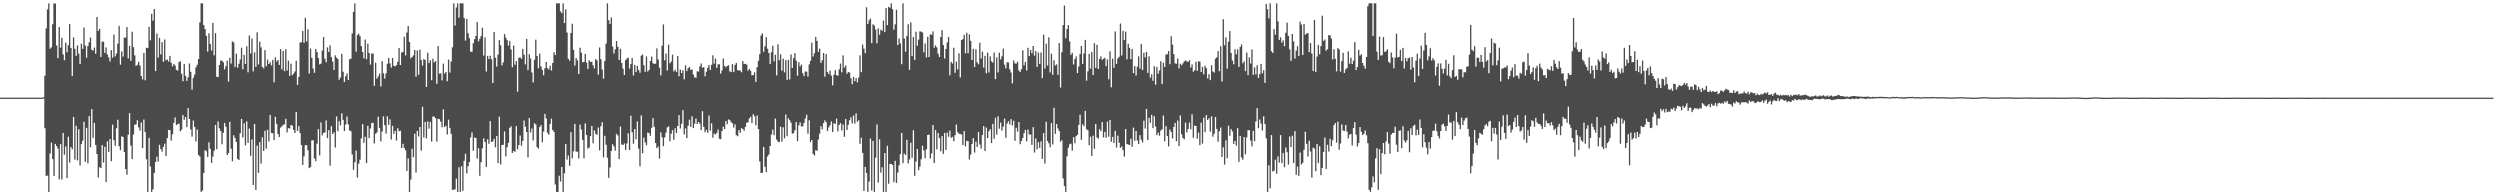 <?xml version="1.0" encoding="UTF-8"?>
<svg xmlns="http://www.w3.org/2000/svg" width="1920" height="150">
  <path d="M0 75.000h1v1.000H0zM1 75.000h1v1.000H1zM2 75.000h1v1.000H2zM3 75.000h1v1.000H3zM4 75.000h1v1.000H4zM5 75.000h1v1.000H5zM6 75.000h1v1.000H6zM7 75.000h1v1.000H7zM8 75.000h1v1.000H8zM9 75.000h1v1.000H9zM10 75.000h1v1.000H10zM11 75.000h1v1.000H11zM12 75.000h1v1.000H12zM13 75.000h1v1.000H13zM14 75.000h1v1.000H14zM15 75.000h1v1.000H15zM16 75.000h1v1.000H16zM17 75.000h1v1.000H17zM18 75.000h1v1.000H18zM19 75.000h1v1.000H19zM20 75.000h1v1.000H20zM21 75.000h1v1.000H21zM22 75.000h1v1.000H22zM23 75.000h1v1.000H23zM24 75.000h1v1.000H24zM25 75.000h1v1.000H25zM26 75.000h1v1.000H26zM27 75.000h1v1.000H27zM28 75.000h1v1.000H28zM29 75.000h1v1.000H29zM30 75.000h1v1.000H30zM31 75.000h1v1.000H31zM32 75.000h1v1.000H32zM33 74.653h1v1.000H33zM34 58.145h1v40.331H34zM35 21.815h1v113.315H35zM36 7.172h1v127.616H36zM37 2.579h1v144.842H37zM38 37.440h1v80.477H38zM39 36.347h1v73.151H39zM40 18.657h1v103.562H40zM41 2.579h1v132.533H41zM42 2.750h1v107.757H42zM43 34.915h1v77.339H43zM44 44.699h1v69.446H44zM45 20.779h1v116.929H45zM46 36.592h1v74.097H46zM47 29.025h1v108.869H47zM48 41.757h1v60.343H48zM49 46.223h1v72.682H49zM50 32.708h1v79.736H50zM51 40.117h1v96.683H51zM52 34.736h1v70.299H52zM53 18.530h1v106.315H53zM54 36.790h1v76.182H54zM55 58.294h1v56.401H55zM56 28.674h1v61.194H56zM57 37.495h1v85.098H57zM58 42.919h1v53.684H58zM59 34.799h1v88.365H59zM60 41.201h1v58.087H60zM61 49.144h1v77.964H61zM62 33.578h1v77.111H62zM63 37.551h1v70.546H63zM64 21.160h1v72.381H64zM65 34.971h1v89.326H65zM66 44.324h1v53.901H66zM67 35.382h1v90.129H67zM68 32.487h1v56.678H68zM69 28.844h1v84.318H69zM70 38.307h1v45.490H70zM71 38.807h1v67.116H71zM72 36.493h1v57.854H72zM73 41.263h1v70.023H73zM74 13.026h1v105.265H74zM75 23.768h1v112.504H75zM76 22.058h1v106.364H76zM77 43.717h1v85.427H77zM78 32.012h1v79.411H78zM79 32.029h1v92.786H79zM80 40.600h1v72.148H80zM81 36.386h1v103.463H81zM82 41.811h1v66.761H82zM83 44.124h1v72.546H83zM84 47.172h1v59.579H84zM85 38.570h1v85.297H85zM86 44.294h1v51.399H86zM87 26.606h1v81.071H87zM88 43.302h1v68.674H88zM89 41.106h1v57.405H89zM90 33.492h1v58.466H90zM91 19.838h1v92.484H91zM92 49.681h1v65.679H92zM93 39.409h1v65.284H93zM94 43.477h1v61.744H94zM95 28.951h1v87.764H95zM96 28.814h1v100.969H96zM97 20.797h1v113.350H97zM98 44.852h1v58.643H98zM99 35.208h1v51.715H99zM100 46.698h1v65.037H100zM101 24.322h1v97.870H101zM102 36.216h1v67.038H102zM103 42.492h1v53.284H103zM104 50.620h1v44.933H104zM105 49.812h1v42.529H105zM106 47.390h1v50.379H106zM107 50.372h1v49.925H107zM108 58.315h1v35.752H108zM109 60.961h1v52.783H109zM110 40.705h1v51.114H110zM111 61.631h1v39.791H111zM112 36.689h1v85.620H112zM113 36.913h1v110.508H113zM114 20.589h1v85.269H114zM115 30.998h1v96.879H115zM116 10.589h1v136.832H116zM117 15.922h1v129.461H117zM118 6.926h1v125.879H118zM119 54.612h1v69.876H119zM120 25.682h1v94.643H120zM121 44.240h1v79.828H121zM122 29.137h1v82.074H122zM123 41.782h1v72.703H123zM124 32.364h1v84.131H124zM125 47.455h1v65.275H125zM126 30.384h1v79.975H126zM127 46.334h1v73.542H127zM128 45.658h1v60.435H128zM129 47.322h1v52.458H129zM130 42.881h1v57.062H130zM131 48.209h1v59.718H131zM132 50.989h1v52.192H132zM133 49.047h1v45.370H133zM134 50.326h1v39.893H134zM135 53.597h1v42.418H135zM136 54.214h1v41.113H136zM137 47.767h1v47.168H137zM138 47.126h1v53.727H138zM139 56.603h1v42.915H139zM140 62.432h1v25.867H140zM141 49.106h1v42.912H141zM142 58.225h1v31.614H142zM143 62.087h1v35.489H143zM144 59.384h1v23.655H144zM145 48.739h1v42.656H145zM146 55.146h1v44.246H146zM147 68.835h1v36.053H147zM148 59.858h1v32.720H148zM149 57.285h1v40.137H149zM150 51.729h1v56.913H150zM151 49.699h1v49.752H151zM152 45.380h1v73.674H152zM153 17.225h1v102.998H153zM154 2.579h1v144.842H154zM155 2.579h1v143.788H155zM156 19.253h1v113.601H156zM157 22.299h1v93.039H157zM158 27.510h1v88.637H158zM159 39.632h1v80.914H159zM160 25.585h1v83.691H160zM161 33.842h1v80.497H161zM162 38.803h1v86.292H162zM163 17.609h1v102.617H163zM164 42.476h1v73.233H164zM165 25.376h1v70.557H165zM166 58.977h1v55.614H166zM167 59.208h1v34.027H167zM168 49.918h1v48.656H168zM169 46.600h1v54.004H169zM170 46.544h1v64.257H170zM171 47.832h1v54.211H171zM172 53.282h1v41.126H172zM173 50.849h1v46.462H173zM174 46.545h1v72.470H174zM175 62.665h1v54.905H175zM176 44.421h1v49.184H176zM177 48.772h1v65.401H177zM178 31.798h1v92.042H178zM179 32.594h1v71.361H179zM180 51.515h1v54.441H180zM181 41.205h1v67.871H181zM182 51.991h1v69.954H182zM183 49.024h1v73.863H183zM184 45.733h1v56.682H184zM185 36.604h1v54.719H185zM186 53.213h1v52.412H186zM187 42.161h1v52.442H187zM188 49.107h1v62.529H188zM189 35.602h1v57.595H189zM190 55.532h1v54.261H190zM191 27.304h1v71.424H191zM192 41.070h1v78.571H192zM193 29.546h1v77.572H193zM194 54.839h1v87.182H194zM195 40.181h1v55.089H195zM196 51.418h1v94.425H196zM197 24.843h1v86.989H197zM198 49.485h1v83.218H198zM199 32.025h1v77.146H199zM200 36.469h1v89.243H200zM201 51.421h1v54.004H201zM202 52.554h1v63.366H202zM203 38.504h1v61.889H203zM204 50.923h1v63.236H204zM205 45.805h1v53.900H205zM206 49.146h1v59.480H206zM207 47.800h1v40.428H207zM208 50.229h1v51.999H208zM209 45.976h1v56.367H209zM210 63.210h1v44.300H210zM211 43.994h1v45.685H211zM212 47.268h1v47.856H212zM213 46.045h1v56.812H213zM214 49.861h1v55.381H214zM215 37.757h1v60.236H215zM216 53.336h1v43.802H216zM217 39.164h1v56.726H217zM218 54.644h1v40.784H218zM219 37.789h1v53.449H219zM220 54.182h1v47.480H220zM221 46.523h1v51.850H221zM222 58.270h1v40.489H222zM223 48.854h1v47.122H223zM224 57.740h1v38.700H224zM225 56.544h1v43.208H225zM226 54.864h1v47.276H226zM227 46.637h1v39.344H227zM228 65.155h1v35.424H228zM229 59.178h1v37.715H229zM230 32.675h1v69.546H230zM231 32.416h1v79.010H231zM232 23.815h1v102.820H232zM233 32.919h1v87.148H233zM234 13.655h1v97.838H234zM235 31.819h1v79.627H235zM236 22.544h1v92.913H236zM237 56.438h1v72.682H237zM238 37.251h1v91.089H238zM239 44.410h1v63.488H239zM240 52.642h1v55.046H240zM241 55.922h1v65.703H241zM242 37.623h1v86.174H242zM243 39.964h1v70.443H243zM244 44.619h1v54.561H244zM245 49.469h1v69.869H245zM246 48.906h1v45.137H246zM247 38.927h1v65.063H247zM248 28.470h1v73.582H248zM249 45.062h1v56.721H249zM250 47.835h1v44.635H250zM251 36.385h1v69.642H251zM252 39.904h1v60.063H252zM253 34.748h1v92.560H253zM254 43.890h1v53.028H254zM255 47.268h1v55.624H255zM256 53.693h1v47.952H256zM257 42.504h1v70.776H257zM258 44.214h1v45.206H258zM259 45.306h1v55.465H259zM260 61.252h1v31.806H260zM261 59.417h1v36.936H261zM262 41.358h1v45.661H262zM263 55.093h1v36.947H263zM264 62.950h1v37.704H264zM265 58.626h1v37.000H265zM266 56.468h1v33.008H266zM267 61.420h1v34.008H267zM268 45.509h1v54.692H268zM269 45.056h1v55.771H269zM270 25.678h1v92.961H270zM271 9.126h1v121.327H271zM272 2.579h1v122.024H272zM273 39.669h1v75.947H273zM274 26.922h1v109.412H274zM275 25.848h1v99.865H275zM276 27.783h1v94.872H276zM277 35.419h1v70.943H277zM278 39.888h1v55.429H278zM279 44.841h1v64.899H279zM280 30.361h1v74.642H280zM281 45.480h1v79.780H281zM282 33.475h1v63.130H282zM283 40.712h1v65.387H283zM284 49.552h1v49.151H284zM285 41.178h1v53.267H285zM286 41.041h1v53.208H286zM287 65.913h1v44.289H287zM288 48.156h1v54.548H288zM289 60.479h1v41.187H289zM290 58.748h1v30.857H290zM291 56.522h1v41.697H291zM292 66.479h1v42.086H292zM293 47.010h1v53.997H293zM294 56.333h1v33.008H294zM295 60.383h1v35.794H295zM296 56.442h1v46.208H296zM297 48.931h1v40.393H297zM298 44.424h1v51.457H298zM299 48.651h1v42.977H299zM300 51.914h1v55.229H300zM301 44.480h1v52.121H301zM302 50.642h1v52.084H302zM303 50.928h1v49.523H303zM304 50.013h1v57.915H304zM305 47.473h1v50.987H305zM306 36.892h1v63.866H306zM307 49.978h1v50.413H307zM308 40.360h1v73.314H308zM309 39.812h1v70.634H309zM310 28.235h1v85.372H310zM311 42.524h1v72.875H311zM312 24.984h1v106.286H312zM313 19.992h1v101.603H313zM314 32.209h1v115.212H314zM315 44.862h1v93.102H315zM316 43.703h1v70.512H316zM317 42.568h1v78.157H317zM318 38.410h1v64.235H318zM319 58.896h1v73.634H319zM320 38.724h1v61.780H320zM321 57.373h1v47.397H321zM322 38.141h1v59.385H322zM323 45.977h1v69.713H323zM324 50.399h1v31.601H324zM325 45.361h1v60.250H325zM326 46.035h1v47.600H326zM327 66.802h1v39.518H327zM328 40.522h1v52.786H328zM329 48.425h1v50.388H329zM330 46.292h1v47.278H330zM331 61.570h1v47.173H331zM332 45.043h1v44.480H332zM333 47.980h1v41.584H333zM334 46.901h1v43.881H334zM335 64.410h1v44.349H335zM336 35.395h1v55.814H336zM337 56.548h1v35.011H337zM338 56.285h1v37.178H338zM339 61.744h1v35.914H339zM340 48.852h1v35.112H340zM341 56.555h1v41.022H341zM342 55.180h1v41.360H342zM343 62.372h1v40.973H343zM344 45.791h1v46.094H344zM345 55.691h1v42.510H345zM346 47.214h1v55.546H346zM347 36.347h1v109.469H347zM348 2.579h1v143.195H348zM349 19.599h1v125.767H349zM350 5.713h1v131.498H350zM351 2.579h1v144.842H351zM352 13.547h1v114.893H352zM353 2.579h1v144.842H353zM354 2.579h1v125.066H354zM355 2.579h1v143.974H355zM356 13.926h1v109.546H356zM357 31.164h1v86.915H357zM358 14.513h1v118.658H358zM359 25.500h1v102.180H359zM360 29.367h1v95.048H360zM361 39.802h1v65.725H361zM362 39.727h1v61.962H362zM363 33.178h1v82.631H363zM364 30.170h1v75.454H364zM365 27.655h1v78.367H365zM366 16.972h1v104.886H366zM367 31.813h1v82.023H367zM368 29.847h1v105.155H368zM369 27.755h1v96.875H369zM370 21.277h1v92.609H370zM371 42.695h1v63.540H371zM372 28.698h1v80.320H372zM373 54.928h1v73.260H373zM374 42.927h1v64.005H374zM375 45.384h1v65.069H375zM376 42.819h1v50.278H376zM377 45.467h1v63.564H377zM378 63.781h1v44.738H378zM379 24.607h1v82.049H379zM380 44.266h1v68.851H380zM381 51.091h1v53.378H381zM382 41.973h1v83.265H382zM383 30.821h1v58.837H383zM384 34.747h1v91.581H384zM385 50.206h1v61.110H385zM386 47.847h1v63.385H386zM387 26.142h1v74.816H387zM388 28.939h1v91.196H388zM389 30.835h1v82.222H389zM390 35.079h1v74.665H390zM391 31.425h1v66.817H391zM392 37.969h1v58.992H392zM393 51.643h1v65.830H393zM394 34.983h1v80.900H394zM395 49.716h1v66.844H395zM396 46.941h1v49.867H396zM397 70.413h1v44.261H397zM398 44.354h1v67.025H398zM399 43.957h1v60.120H399zM400 45.219h1v66.749H400zM401 37.481h1v70.753H401zM402 41.970h1v50.583H402zM403 49.483h1v47.874H403zM404 29.913h1v71.484H404zM405 53.814h1v67.064H405zM406 41.608h1v49.104H406zM407 44.931h1v56.832H407zM408 55.635h1v43.026H408zM409 63.327h1v44.507H409zM410 45.928h1v48.787H410zM411 30.454h1v65.151H411zM412 42.976h1v69.991H412zM413 52.437h1v61.725H413zM414 41.182h1v56.403H414zM415 51.023h1v45.050H415zM416 53.721h1v55.518H416zM417 57.837h1v43.249H417zM418 52.414h1v35.041H418zM419 47.638h1v43.345H419zM420 52.367h1v49.628H420zM421 53.432h1v50.113H421zM422 50.553h1v44.776H422zM423 54.140h1v36.999H423zM424 48.382h1v51.499H424zM425 40.194h1v61.111H425zM426 42.286h1v99.441H426zM427 2.579h1v144.842H427zM428 2.579h1v144.842H428zM429 2.579h1v132.384H429zM430 8.683h1v130.712H430zM431 10.147h1v118.089H431zM432 2.579h1v144.842H432zM433 17.698h1v115.353H433zM434 7.204h1v103.433H434zM435 24.967h1v97.594H435zM436 45.137h1v74.255H436zM437 46.624h1v80.766H437zM438 25.292h1v76.239H438zM439 18.153h1v103.464H439zM440 38.283h1v77.964H440zM441 50.373h1v44.772H441zM442 44.575h1v71.838H442zM443 46.392h1v70.158H443zM444 56.848h1v64.866H444zM445 36.628h1v59.081H445zM446 40.503h1v58.956H446zM447 47.758h1v59.664H447zM448 47.586h1v73.949H448zM449 41.366h1v53.382H449zM450 48.154h1v55.483H450zM451 52.916h1v61.230H451zM452 46.257h1v67.060H452zM453 47.578h1v56.955H453zM454 47.408h1v49.327H454zM455 50.145h1v59.866H455zM456 52.585h1v47.495H456zM457 45.400h1v57.320H457zM458 46.376h1v57.190H458zM459 57.398h1v40.547H459zM460 36.456h1v79.045H460zM461 45.479h1v51.474H461zM462 53.419h1v40.434H462zM463 60.398h1v60.428H463zM464 46.909h1v57.407H464zM465 33.540h1v77.601H465zM466 2.579h1v118.564H466zM467 15.531h1v121.077H467zM468 18.382h1v110.256H468zM469 13.415h1v102.523H469zM470 35.694h1v75.041H470zM471 41.129h1v71.327H471zM472 37.894h1v77.758H472zM473 31.467h1v71.322H473zM474 35.917h1v68.111H474zM475 46.153h1v76.091H475zM476 37.476h1v59.775H476zM477 48.388h1v62.567H477zM478 52.733h1v58.629H478zM479 57.601h1v52.530H479zM480 46.194h1v69.013H480zM481 44.923h1v65.258H481zM482 44.353h1v57.986H482zM483 52.705h1v62.519H483zM484 49.191h1v39.713H484zM485 44.473h1v57.108H485zM486 57.951h1v52.455H486zM487 49.846h1v49.244H487zM488 55.350h1v51.630H488zM489 50.585h1v42.695H489zM490 53.673h1v60.515H490zM491 55.873h1v71.890H491zM492 42.760h1v45.799H492zM493 41.858h1v75.842H493zM494 50.069h1v55.611H494zM495 55.155h1v54.207H495zM496 43.321h1v68.245H496zM497 54.910h1v46.900H497zM498 53.705h1v48.536H498zM499 46.864h1v57.456H499zM500 43.412h1v54.764H500zM501 48.489h1v42.238H501zM502 49.159h1v48.271H502zM503 48.912h1v60.931H503zM504 37.146h1v76.597H504zM505 45.709h1v66.899H505zM506 51.939h1v69.856H506zM507 57.982h1v43.713H507zM508 35.149h1v70.300H508zM509 18.774h1v93.446H509zM510 46.335h1v59.259H510zM511 41.097h1v60.763H511zM512 54.116h1v43.681H512zM513 34.376h1v62.705H513zM514 48.664h1v59.904H514zM515 47.271h1v55.450H515zM516 41.995h1v57.935H516zM517 54.816h1v52.563H517zM518 53.573h1v44.946H518zM519 55.227h1v46.936H519zM520 42.990h1v53.776H520zM521 58.585h1v29.847H521zM522 53.454h1v45.207H522zM523 56.098h1v38.984H523zM524 53.946h1v30.645H524zM525 60.945h1v42.270H525zM526 50.223h1v48.377H526zM527 54.570h1v51.558H527zM528 52.436h1v44.136H528zM529 51.363h1v40.537H529zM530 53.677h1v43.797H530zM531 53.291h1v36.057H531zM532 57.249h1v41.135H532zM533 59.375h1v35.715H533zM534 59.753h1v31.353H534zM535 54.733h1v40.472H535zM536 55.002h1v38.676H536zM537 50.997h1v44.031H537zM538 48.741h1v51.210H538zM539 52.132h1v33.284H539zM540 51.520h1v45.957H540zM541 58.616h1v42.891H541zM542 55.059h1v44.640H542zM543 52.106h1v49.847H543zM544 49.970h1v38.742H544zM545 53.799h1v46.551H545zM546 49.787h1v44.922H546zM547 42.491h1v63.252H547zM548 48.910h1v53.620H548zM549 44.973h1v58.337H549zM550 52.120h1v49.990H550zM551 49.382h1v50.133H551zM552 49.350h1v57.171H552zM553 56.504h1v50.413H553zM554 54.082h1v46.505H554zM555 44.926h1v52.328H555zM556 50.733h1v48.409H556zM557 51.703h1v41.244H557zM558 50.676h1v44.698H558zM559 50.091h1v41.616H559zM560 54.761h1v37.430H560zM561 55.342h1v38.461H561zM562 49.219h1v45.496H562zM563 55.394h1v42.542H563zM564 49.851h1v45.701H564zM565 48.347h1v55.449H565zM566 53.981h1v50.673H566zM567 53.979h1v45.912H567zM568 54.224h1v47.744H568zM569 55.497h1v42.981H569zM570 46.958h1v52.060H570zM571 49.151h1v51.289H571zM572 49.021h1v48.422H572zM573 49.597h1v44.650H573zM574 54.256h1v39.712H574zM575 53.046h1v37.853H575zM576 54.388h1v35.335H576zM577 57.834h1v36.695H577zM578 57.578h1v30.137H578zM579 55.532h1v33.768H579zM580 62.932h1v33.235H580zM581 51.604h1v37.100H581zM582 46.670h1v52.494H582zM583 41.597h1v82.421H583zM584 27.292h1v105.533H584zM585 25.661h1v107.068H585zM586 39.720h1v73.127H586zM587 35.556h1v92.507H587zM588 28.558h1v103.611H588zM589 37.434h1v82.711H589zM590 40.707h1v77.932H590zM591 49.100h1v63.018H591zM592 40.025h1v63.263H592zM593 35.084h1v64.457H593zM594 47.110h1v56.632H594zM595 41.990h1v49.019H595zM596 57.914h1v49.323H596zM597 34.046h1v74.785H597zM598 46.357h1v62.758H598zM599 41.614h1v55.738H599zM600 54.286h1v54.448H600zM601 45.099h1v52.693H601zM602 55.614h1v50.601H602zM603 46.207h1v41.760H603zM604 61.396h1v43.186H604zM605 45.861h1v44.944H605zM606 61.001h1v31.342H606zM607 41.829h1v52.397H607zM608 52.209h1v50.511H608zM609 44.583h1v57.646H609zM610 40.789h1v59.190H610zM611 46.560h1v47.187H611zM612 58.160h1v50.241H612zM613 47.841h1v48.452H613zM614 51.010h1v42.989H614zM615 49.623h1v47.558H615zM616 56.232h1v40.716H616zM617 58.399h1v36.012H617zM618 54.857h1v36.130H618zM619 55.031h1v33.065H619zM620 58.762h1v43.903H620zM621 49.433h1v42.919H621zM622 46.755h1v62.340H622zM623 32.747h1v74.768H623zM624 43.434h1v74.794H624zM625 40.836h1v78.679H625zM626 28.336h1v87.042H626zM627 31.454h1v84.299H627zM628 39.809h1v67.346H628zM629 37.351h1v65.285H629zM630 48.299h1v48.555H630zM631 46.214h1v53.136H631zM632 40.695h1v53.849H632zM633 58.883h1v33.553H633zM634 41.485h1v52.366H634zM635 55.235h1v45.407H635zM636 56.948h1v40.913H636zM637 54.151h1v42.023H637zM638 58.085h1v35.185H638zM639 65.555h1v35.877H639zM640 57.404h1v37.240H640zM641 53.804h1v41.314H641zM642 57.769h1v33.366H642zM643 58.140h1v42.729H643zM644 53.318h1v42.605H644zM645 48.781h1v45.728H645zM646 55.554h1v44.658H646zM647 42.525h1v53.141H647zM648 51.917h1v53.141H648zM649 50.242h1v41.121H649zM650 56.658h1v43.247H650zM651 55.229h1v40.568H651zM652 55.692h1v36.624H652zM653 60.163h1v29.929H653zM654 64.721h1v30.100H654zM655 59.025h1v29.632H655zM656 62.331h1v32.578H656zM657 59.976h1v27.090H657zM658 63.264h1v30.263H658zM659 59.538h1v32.877H659zM660 42.503h1v67.998H660zM661 55.387h1v50.392H661zM662 34.256h1v83.157H662zM663 37.344h1v109.314H663zM664 40.864h1v87.273H664zM665 5.564h1v127.362H665zM666 18.474h1v128.947H666zM667 15.563h1v123.862H667zM668 14.303h1v92.127H668zM669 33.198h1v113.125H669zM670 18.623h1v89.679H670zM671 19.644h1v127.777H671zM672 22.626h1v98.466H672zM673 33.251h1v62.318H673zM674 21.790h1v118.514H674zM675 26.707h1v80.324H675zM676 22.845h1v109.737H676zM677 23.530h1v104.918H677zM678 15.748h1v131.673H678zM679 24.622h1v92.868H679zM680 6.134h1v141.287H680zM681 19.320h1v92.675H681zM682 5.256h1v135.835H682zM683 5.934h1v119.978H683zM684 2.579h1v123.342H684zM685 7.044h1v119.702H685zM686 22.770h1v117.156H686zM687 18.680h1v104.824H687zM688 7.480h1v132.961H688zM689 34.594h1v98.005H689zM690 29.603h1v97.314H690zM691 33.396h1v84.989H691zM692 49.321h1v52.848H692zM693 2.579h1v122.745H693zM694 29.612h1v88.293H694zM695 39.660h1v79.399H695zM696 27.703h1v79.738H696zM697 18.646h1v106.913H697zM698 53.616h1v68.863H698zM699 17.224h1v92.398H699zM700 43.113h1v78.026H700zM701 28.320h1v71.715H701zM702 46.030h1v88.970H702zM703 24.359h1v99.659H703zM704 35.058h1v79.390H704zM705 30.448h1v100.194H705zM706 24.139h1v103.776H706zM707 24.317h1v98.011H707zM708 24.936h1v87.006H708zM709 40.185h1v75.386H709zM710 33.399h1v88.171H710zM711 44.112h1v70.575H711zM712 28.188h1v75.478H712zM713 43.806h1v59.535H713zM714 26.354h1v95.300H714zM715 26.733h1v91.083H715zM716 24.133h1v71.935H716zM717 36.647h1v88.598H717zM718 34.811h1v65.008H718zM719 36.417h1v78.238H719zM720 41.262h1v60.939H720zM721 43.763h1v62.259H721zM722 28.460h1v87.776H722zM723 23.098h1v81.425H723zM724 34.673h1v83.500H724zM725 44.980h1v57.128H725zM726 37.628h1v77.538H726zM727 32.549h1v69.217H727zM728 28.477h1v76.558H728zM729 57.823h1v42.497H729zM730 47.531h1v58.320H730zM731 48.837h1v56.222H731zM732 36.682h1v71.735H732zM733 55.912h1v47.899H733zM734 47.349h1v48.299H734zM735 53.276h1v48.185H735zM736 40.928h1v61.832H736zM737 59.555h1v43.269H737zM738 30.745h1v72.611H738zM739 30.077h1v81.277H739zM740 26.738h1v73.924H740zM741 40.911h1v71.515H741zM742 25.115h1v83.074H742zM743 40.874h1v67.526H743zM744 26.372h1v96.187H744zM745 31.335h1v87.406H745zM746 46.078h1v64.568H746zM747 37.511h1v68.516H747zM748 51.440h1v65.759H748zM749 37.905h1v70.958H749zM750 47.829h1v65.044H750zM751 49.393h1v52.052H751zM752 32.804h1v78.147H752zM753 44.975h1v69.107H753zM754 39.686h1v64.018H754zM755 51.898h1v44.870H755zM756 42.853h1v73.103H756zM757 56.201h1v41.787H757zM758 40.422h1v65.651H758zM759 55.663h1v45.167H759zM760 43.352h1v55.806H760zM761 47.086h1v62.732H761zM762 48.067h1v47.043H762zM763 40.383h1v66.116H763zM764 60.761h1v29.784H764zM765 44.092h1v59.406H765zM766 55.592h1v33.774H766zM767 40.437h1v58.394H767zM768 45.622h1v48.514H768zM769 43.226h1v57.122H769zM770 37.359h1v59.891H770zM771 49.680h1v41.395H771zM772 52.420h1v53.427H772zM773 47.796h1v46.951H773zM774 48.040h1v45.008H774zM775 53.195h1v42.370H775zM776 55.699h1v35.821H776zM777 64.033h1v32.337H777zM778 46.516h1v46.188H778zM779 48.703h1v59.444H779zM780 48.894h1v49.231H780zM781 47.366h1v53.777H781zM782 54.049h1v39.699H782zM783 55.326h1v55.403H783zM784 53.094h1v55.141H784zM785 38.648h1v67.275H785zM786 50.168h1v52.165H786zM787 47.539h1v52.153H787zM788 54.123h1v54.410H788zM789 36.705h1v62.805H789zM790 43.098h1v60.305H790zM791 38.423h1v64.756H791zM792 40.925h1v70.313H792zM793 35.323h1v62.293H793zM794 42.754h1v74.392H794zM795 39.166h1v67.237H795zM796 51.334h1v63.375H796zM797 40.342h1v68.869H797zM798 49.057h1v64.572H798zM799 40.311h1v68.299H799zM800 59.954h1v62.038H800zM801 26.608h1v75.636H801zM802 52.565h1v73.067H802zM803 33.502h1v59.974H803zM804 50.330h1v57.922H804zM805 28.596h1v81.370H805zM806 55.676h1v57.404H806zM807 41.159h1v53.365H807zM808 57.501h1v53.447H808zM809 46.339h1v36.430H809zM810 50.284h1v52.455H810zM811 49.481h1v45.801H811zM812 57.483h1v41.195H812zM813 33.051h1v67.581H813zM814 67.224h1v41.584H814zM815 40.123h1v67.541H815zM816 19.312h1v117.729H816zM817 4.255h1v138.571H817zM818 29.412h1v118.009H818zM819 22.279h1v97.745H819zM820 19.241h1v94.204H820zM821 31.750h1v79.111H821zM822 42.117h1v68.182H822zM823 40.605h1v75.157H823zM824 49.493h1v55.851H824zM825 45.446h1v64.560H825zM826 43.373h1v61.246H826zM827 56.132h1v47.382H827zM828 51.118h1v44.792H828zM829 41.568h1v46.552H829zM830 35.340h1v72.006H830zM831 49.045h1v46.392H831zM832 41.049h1v55.894H832zM833 30.634h1v54.492H833zM834 61.975h1v37.250H834zM835 54.790h1v45.303H835zM836 41.371h1v70.143H836zM837 52.717h1v52.303H837zM838 39.898h1v79.791H838zM839 57.615h1v46.561H839zM840 33.201h1v81.036H840zM841 52.145h1v43.213H841zM842 34.421h1v71.173H842zM843 52.986h1v53.534H843zM844 45.370h1v53.836H844zM845 43.219h1v57.550H845zM846 45.852h1v47.896H846zM847 45.129h1v60.390H847zM848 44.421h1v56.871H848zM849 50.779h1v54.940H849zM850 45.630h1v47.790H850zM851 60.864h1v44.134H851zM852 39.375h1v52.775H852zM853 67.008h1v41.864H853zM854 45.092h1v60.003H854zM855 52.079h1v57.750H855zM856 24.152h1v76.286H856zM857 49.068h1v64.244H857zM858 44.884h1v59.307H858zM859 43.598h1v65.981H859zM860 18.076h1v95.445H860zM861 42.653h1v69.834H861zM862 23.699h1v91.571H862zM863 30.783h1v89.560H863zM864 24.305h1v74.823H864zM865 45.539h1v65.027H865zM866 33.570h1v77.421H866zM867 36.737h1v74.691H867zM868 45.484h1v61.066H868zM869 37.668h1v75.073H869zM870 56.042h1v41.961H870zM871 50.725h1v57.402H871zM872 57.949h1v42.679H872zM873 51.177h1v56.792H873zM874 43.252h1v67.427H874zM875 52.738h1v51.116H875zM876 33.827h1v73.508H876zM877 53.817h1v55.672H877zM878 40.527h1v52.122H878zM879 44.090h1v54.633H879zM880 39.875h1v43.848H880zM881 55.967h1v51.632H881zM882 43.220h1v47.295H882zM883 59.630h1v34.693H883zM884 57.078h1v31.076H884zM885 62.006h1v36.386H885zM886 50.859h1v38.306H886zM887 65.073h1v32.097H887zM888 51.347h1v52.386H888zM889 56.679h1v45.190H889zM890 54.056h1v50.182H890zM891 47.048h1v53.199H891zM892 64.638h1v34.741H892zM893 48.213h1v40.505H893zM894 51.405h1v57.136H894zM895 41.926h1v54.986H895zM896 41.570h1v62.913H896zM897 39.205h1v73.260H897zM898 49.312h1v50.189H898zM899 27.778h1v73.674H899zM900 34.276h1v72.070H900zM901 41.636h1v55.891H901zM902 48.616h1v45.754H902zM903 48.938h1v59.493H903zM904 44.961h1v47.684H904zM905 52.535h1v59.676H905zM906 48.950h1v39.769H906zM907 50.124h1v53.019H907zM908 48.677h1v57.331H908zM909 47.128h1v59.900H909zM910 46.383h1v47.778H910zM911 47.185h1v54.618H911zM912 47.526h1v51.548H912zM913 46.256h1v47.892H913zM914 51.877h1v47.379H914zM915 49.455h1v38.366H915zM916 55.069h1v50.732H916zM917 53.947h1v42.491H917zM918 47.406h1v49.358H918zM919 54.368h1v52.167H919zM920 47.048h1v54.771H920zM921 47.350h1v64.204H921zM922 55.271h1v38.993H922zM923 51.339h1v59.011H923zM924 57.084h1v33.348H924zM925 50.513h1v50.992H925zM926 52.325h1v36.074H926zM927 60.238h1v31.905H927zM928 56.987h1v33.862H928zM929 61.535h1v39.571H929zM930 50.123h1v39.216H930zM931 54.933h1v50.070H931zM932 55.714h1v47.000H932zM933 45.140h1v44.721H933zM934 44.052h1v54.951H934zM935 39.222h1v69.646H935zM936 54.690h1v46.106H936zM937 35.516h1v62.438H937zM938 62.551h1v58.019H938zM939 14.745h1v98.408H939zM940 34.837h1v91.525H940zM941 28.662h1v79.093H941zM942 52.786h1v68.754H942zM943 32.073h1v64.441H943zM944 23.920h1v80.357H944zM945 40.653h1v58.471H945zM946 46.463h1v54.510H946zM947 49.377h1v61.096H947zM948 37.832h1v70.429H948zM949 41.740h1v70.072H949zM950 37.929h1v60.552H950zM951 51.415h1v72.920H951zM952 36.063h1v68.372H952zM953 34.099h1v86.844H953zM954 48.562h1v74.099H954zM955 47.172h1v58.069H955zM956 54.607h1v63.944H956zM957 40.394h1v65.178H957zM958 57.683h1v42.337H958zM959 44.043h1v55.887H959zM960 48.733h1v59.204H960zM961 38.026h1v74.422H961zM962 57.381h1v43.074H962zM963 51.707h1v56.738H963zM964 57.154h1v36.173H964zM965 50.060h1v33.003H965zM966 59.923h1v38.566H966zM967 56.862h1v34.966H967zM968 49.069h1v45.838H968zM969 56.319h1v43.925H969zM970 53.876h1v35.454H970zM971 63.657h1v31.651H971zM972 3.047h1v103.190H972zM973 7.056h1v140.365H973zM974 14.110h1v112.811H974zM975 2.579h1v142.130H975zM976 39.345h1v64.388H976zM977 40.633h1v91.068H977zM978 22.367h1v108.770H978zM979 26.601h1v96.000H979zM980 2.579h1v130.772H980zM981 16.454h1v103.635H981zM982 30.614h1v94.301H982zM983 28.707h1v75.058H983zM984 32.739h1v92.528H984zM985 31.019h1v86.456H985zM986 35.502h1v92.904H986zM987 25.163h1v88.138H987zM988 17.409h1v99.455H988zM989 27.599h1v98.797H989zM990 37.955h1v66.885H990zM991 46.649h1v66.345H991zM992 26.100h1v78.113H992zM993 31.782h1v93.343H993zM994 44.975h1v55.750H994zM995 38.929h1v95.337H995zM996 35.479h1v92.425H996zM997 43.020h1v92.043H997zM998 16.576h1v100.565H998zM999 18.961h1v107.388H999zM1000 42.257h1v82.775H1000zM1001 18.539h1v96.506H1001zM1002 26.641h1v74.554H1002zM1003 25.763h1v84.706H1003zM1004 25.402h1v94.828H1004zM1005 40.021h1v68.015H1005zM1006 33.071h1v83.233H1006zM1007 41.196h1v95.206H1007zM1008 54.489h1v58.870H1008zM1009 15.435h1v98.723H1009zM1010 55.344h1v76.119H1010zM1011 43.484h1v67.096H1011zM1012 34.440h1v90.864H1012zM1013 41.673h1v70.615H1013zM1014 35.433h1v99.140H1014zM1015 12.042h1v116.866H1015zM1016 31.409h1v85.262H1016zM1017 30.369h1v75.307H1017zM1018 38.967h1v90.749H1018zM1019 37.750h1v73.411H1019zM1020 26.944h1v89.451H1020zM1021 27.226h1v79.306H1021zM1022 29.610h1v82.622H1022zM1023 45.648h1v62.062H1023zM1024 37.834h1v58.368H1024zM1025 45.162h1v49.334H1025zM1026 54.859h1v54.688H1026zM1027 36.895h1v56.568H1027zM1028 38.006h1v76.962H1028zM1029 55.035h1v55.199H1029zM1030 47.003h1v48.593H1030zM1031 40.533h1v59.695H1031zM1032 56.019h1v44.649H1032zM1033 53.299h1v42.664H1033zM1034 52.285h1v48.727H1034zM1035 39.485h1v66.866H1035zM1036 48.903h1v54.466H1036zM1037 44.226h1v58.646H1037zM1038 49.165h1v62.591H1038zM1039 46.612h1v51.652H1039zM1040 32.322h1v61.547H1040zM1041 53.784h1v49.649H1041zM1042 51.477h1v61.024H1042zM1043 38.269h1v71.534H1043zM1044 42.695h1v54.868H1044zM1045 41.662h1v59.574H1045zM1046 48.361h1v55.392H1046zM1047 50.576h1v52.176H1047zM1048 52.727h1v47.477H1048zM1049 43.746h1v60.120H1049zM1050 4.857h1v105.129H1050zM1051 2.579h1v143.204H1051zM1052 2.579h1v144.842H1052zM1053 2.579h1v141.330H1053zM1054 27.655h1v107.846H1054zM1055 2.579h1v137.516H1055zM1056 2.579h1v119.035H1056zM1057 39.607h1v74.176H1057zM1058 45.976h1v99.809H1058zM1059 28.102h1v86.546H1059zM1060 42.761h1v91.027H1060zM1061 42.332h1v75.268H1061zM1062 28.525h1v81.305H1062zM1063 39.824h1v78.648H1063zM1064 39.439h1v69.147H1064zM1065 37.803h1v63.609H1065zM1066 47.357h1v62.904H1066zM1067 48.480h1v69.543H1067zM1068 40.290h1v63.006H1068zM1069 44.072h1v58.010H1069zM1070 52.481h1v49.646H1070zM1071 44.247h1v53.017H1071zM1072 25.863h1v85.307H1072zM1073 44.120h1v72.669H1073zM1074 43.637h1v56.863H1074zM1075 38.248h1v61.824H1075zM1076 46.941h1v66.938H1076zM1077 36.786h1v60.180H1077zM1078 52.595h1v55.308H1078zM1079 44.482h1v65.097H1079zM1080 47.104h1v60.658H1080zM1081 44.710h1v55.824H1081zM1082 44.257h1v72.708H1082zM1083 53.463h1v45.044H1083zM1084 43.833h1v59.878H1084zM1085 51.872h1v44.862H1085zM1086 63.169h1v32.610H1086zM1087 46.531h1v57.470H1087zM1088 41.216h1v58.360H1088zM1089 58.466h1v45.207H1089zM1090 44.962h1v46.857H1090zM1091 35.022h1v63.198H1091zM1092 52.899h1v60.196H1092zM1093 38.802h1v64.305H1093zM1094 25.169h1v84.076H1094zM1095 34.564h1v78.888H1095zM1096 46.364h1v72.142H1096zM1097 43.239h1v65.877H1097zM1098 37.003h1v77.197H1098zM1099 46.429h1v58.945H1099zM1100 44.646h1v55.793H1100zM1101 46.280h1v54.041H1101zM1102 58.015h1v36.940H1102zM1103 51.332h1v49.426H1103zM1104 48.712h1v55.660H1104zM1105 65.864h1v40.421H1105zM1106 48.675h1v51.971H1106zM1107 52.820h1v42.933H1107zM1108 56.444h1v38.519H1108zM1109 52.657h1v44.340H1109zM1110 45.935h1v54.637H1110zM1111 57.980h1v38.690H1111zM1112 48.977h1v39.002H1112zM1113 58.537h1v35.506H1113zM1114 60.077h1v34.099H1114zM1115 53.850h1v53.409H1115zM1116 42.467h1v50.387H1116zM1117 59.028h1v45.495H1117zM1118 58.298h1v27.805H1118zM1119 61.293h1v32.614H1119zM1120 53.108h1v42.622H1120zM1121 53.288h1v45.934H1121zM1122 53.193h1v37.113H1122zM1123 59.387h1v36.687H1123zM1124 55.417h1v37.196H1124zM1125 55.625h1v35.181H1125zM1126 51.284h1v38.975H1126zM1127 50.889h1v48.080H1127zM1128 41.969h1v62.927H1128zM1129 19.106h1v113.963H1129zM1130 38.255h1v89.163H1130zM1131 39.311h1v78.682H1131zM1132 35.458h1v64.340H1132zM1133 51.145h1v58.540H1133zM1134 44.306h1v67.249H1134zM1135 44.343h1v61.967H1135zM1136 47.700h1v54.263H1136zM1137 42.138h1v60.621H1137zM1138 47.450h1v56.074H1138zM1139 51.908h1v47.423H1139zM1140 36.227h1v60.138H1140zM1141 47.204h1v48.065H1141zM1142 46.136h1v50.770H1142zM1143 56.269h1v37.161H1143zM1144 40.779h1v51.975H1144zM1145 29.532h1v78.964H1145zM1146 50.244h1v47.882H1146zM1147 32.805h1v69.889H1147zM1148 33.494h1v64.752H1148zM1149 50.048h1v53.283H1149zM1150 46.316h1v76.202H1150zM1151 36.648h1v56.714H1151zM1152 62.524h1v44.955H1152zM1153 52.756h1v44.550H1153zM1154 52.454h1v36.147H1154zM1155 51.764h1v50.335H1155zM1156 51.796h1v54.878H1156zM1157 50.256h1v37.743H1157zM1158 60.810h1v36.028H1158zM1159 58.349h1v37.697H1159zM1160 54.226h1v47.616H1160zM1161 51.886h1v47.614H1161zM1162 59.348h1v34.313H1162zM1163 49.266h1v41.036H1163zM1164 58.141h1v39.343H1164zM1165 58.019h1v30.338H1165zM1166 60.361h1v36.489H1166zM1167 55.923h1v45.142H1167zM1168 56.698h1v43.453H1168zM1169 47.818h1v49.681H1169zM1170 47.290h1v60.003H1170zM1171 58.070h1v30.456H1171zM1172 53.794h1v55.866H1172zM1173 40.798h1v59.103H1173zM1174 50.312h1v54.011H1174zM1175 56.883h1v40.409H1175zM1176 55.393h1v36.899H1176zM1177 51.681h1v41.488H1177zM1178 61.301h1v36.083H1178zM1179 52.305h1v38.224H1179zM1180 50.452h1v43.601H1180zM1181 62.355h1v32.817H1181zM1182 48.852h1v46.351H1182zM1183 51.855h1v44.708H1183zM1184 53.243h1v45.766H1184zM1185 57.881h1v29.254H1185zM1186 57.683h1v39.897H1186zM1187 59.961h1v32.597H1187zM1188 52.779h1v41.908H1188zM1189 53.544h1v40.960H1189zM1190 54.057h1v42.332H1190zM1191 50.833h1v43.030H1191zM1192 54.442h1v41.764H1192zM1193 46.040h1v53.896H1193zM1194 48.887h1v49.861H1194zM1195 51.627h1v51.861H1195zM1196 52.987h1v44.367H1196zM1197 46.996h1v48.131H1197zM1198 51.944h1v51.874H1198zM1199 56.469h1v40.462H1199zM1200 56.316h1v33.427H1200zM1201 61.902h1v29.351H1201zM1202 66.136h1v25.056H1202zM1203 60.820h1v33.418H1203zM1204 56.170h1v25.703H1204zM1205 57.507h1v38.008H1205zM1206 57.437h1v40.759H1206zM1207 39.396h1v66.613H1207zM1208 13.833h1v95.525H1208zM1209 36.392h1v83.995H1209zM1210 32.507h1v67.318H1210zM1211 38.088h1v65.724H1211zM1212 39.952h1v75.361H1212zM1213 39.690h1v65.281H1213zM1214 37.517h1v70.294H1214zM1215 45.942h1v63.036H1215zM1216 47.167h1v47.059H1216zM1217 49.541h1v60.798H1217zM1218 51.407h1v47.468H1218zM1219 54.102h1v42.093H1219zM1220 44.142h1v69.880H1220zM1221 56.479h1v49.438H1221zM1222 50.441h1v44.371H1222zM1223 53.842h1v43.631H1223zM1224 60.194h1v39.495H1224zM1225 50.287h1v51.653H1225zM1226 53.770h1v36.161H1226zM1227 45.685h1v66.623H1227zM1228 47.197h1v58.520H1228zM1229 54.124h1v43.792H1229zM1230 39.574h1v73.188H1230zM1231 44.171h1v70.306H1231zM1232 45.169h1v51.226H1232zM1233 41.018h1v72.792H1233zM1234 49.228h1v60.678H1234zM1235 47.881h1v60.767H1235zM1236 55.276h1v50.821H1236zM1237 53.583h1v41.692H1237zM1238 56.133h1v40.946H1238zM1239 55.021h1v39.040H1239zM1240 60.149h1v31.355H1240zM1241 59.918h1v34.886H1241zM1242 52.456h1v37.418H1242zM1243 55.054h1v35.506H1243zM1244 56.451h1v53.936H1244zM1245 52.627h1v38.357H1245zM1246 55.743h1v39.151H1246zM1247 36.734h1v55.849H1247zM1248 50.591h1v63.133H1248zM1249 45.661h1v64.202H1249zM1250 48.481h1v54.549H1250zM1251 34.587h1v92.400H1251zM1252 43.028h1v58.785H1252zM1253 47.824h1v59.454H1253zM1254 47.561h1v58.525H1254zM1255 39.375h1v62.487H1255zM1256 54.465h1v51.927H1256zM1257 45.902h1v55.368H1257zM1258 55.383h1v49.822H1258zM1259 50.799h1v52.033H1259zM1260 56.605h1v40.109H1260zM1261 46.594h1v51.011H1261zM1262 54.544h1v43.064H1262zM1263 64.729h1v30.989H1263zM1264 54.048h1v37.091H1264zM1265 52.241h1v41.185H1265zM1266 57.832h1v35.888H1266zM1267 50.969h1v47.446H1267zM1268 56.171h1v41.926H1268zM1269 58.353h1v31.346H1269zM1270 60.460h1v25.909H1270zM1271 61.966h1v25.882H1271zM1272 67.594h1v28.589H1272zM1273 60.016h1v30.894H1273zM1274 64.908h1v26.114H1274zM1275 67.599h1v15.944H1275zM1276 60.403h1v24.931H1276zM1277 60.864h1v23.049H1277zM1278 65.631h1v20.817H1278zM1279 59.209h1v24.406H1279zM1280 64.557h1v21.606H1280zM1281 68.510h1v17.149H1281zM1282 69.138h1v16.710H1282zM1283 68.056h1v15.474H1283zM1284 69.780h1v14.308H1284zM1285 64.352h1v18.302H1285zM1286 64.498h1v20.831H1286zM1287 68.773h1v14.573H1287zM1288 66.942h1v14.305H1288zM1289 65.388h1v16.238H1289zM1290 65.803h1v16.214H1290zM1291 66.095h1v18.617H1291zM1292 65.199h1v15.982H1292zM1293 63.652h1v19.280H1293zM1294 65.012h1v16.648H1294zM1295 63.766h1v15.559H1295zM1296 66.424h1v18.748H1296zM1297 68.993h1v13.736H1297zM1298 66.567h1v16.123H1298zM1299 66.500h1v19.642H1299zM1300 68.919h1v15.509H1300zM1301 64.709h1v18.217H1301zM1302 65.408h1v18.015H1302zM1303 69.271h1v14.108H1303zM1304 66.607h1v17.339H1304zM1305 68.510h1v14.293H1305zM1306 70.707h1v12.749H1306zM1307 67.486h1v11.668H1307zM1308 69.355h1v10.822H1308zM1309 68.811h1v12.514H1309zM1310 66.009h1v15.799H1310zM1311 70.402h1v10.653H1311zM1312 70.687h1v9.252H1312zM1313 69.428h1v12.974H1313zM1314 70.745h1v8.897H1314zM1315 69.888h1v11.283H1315zM1316 70.461h1v10.598H1316zM1317 70.702h1v8.435H1317zM1318 70.024h1v11.567H1318zM1319 72.334h1v7.183H1319zM1320 71.470h1v7.433H1320zM1321 69.532h1v10.141H1321zM1322 69.635h1v9.303H1322zM1323 70.530h1v9.133H1323zM1324 69.423h1v8.564H1324zM1325 68.156h1v10.601H1325zM1326 68.735h1v8.780H1326zM1327 69.068h1v10.642H1327zM1328 71.236h1v8.692H1328zM1329 71.192h1v9.117H1329zM1330 71.499h1v10.373H1330zM1331 69.366h1v9.456H1331zM1332 71.405h1v8.108H1332zM1333 70.369h1v7.423H1333zM1334 70.066h1v8.486H1334zM1335 72.421h1v6.427H1335zM1336 71.810h1v8.567H1336zM1337 71.805h1v6.866H1337zM1338 71.698h1v6.782H1338zM1339 70.286h1v8.408H1339zM1340 71.470h1v6.894H1340zM1341 71.951h1v6.907H1341zM1342 70.394h1v9.158H1342zM1343 72.427h1v4.760H1343zM1344 70.974h1v7.333H1344zM1345 70.900h1v6.874H1345zM1346 71.739h1v5.941H1346zM1347 71.353h1v7.560H1347zM1348 73.215h1v5.958H1348zM1349 71.910h1v6.132H1349zM1350 72.792h1v5.194H1350zM1351 73.084h1v5.387H1351zM1352 72.100h1v6.136H1352zM1353 72.563h1v4.537H1353zM1354 71.813h1v7.172H1354zM1355 71.022h1v6.325H1355zM1356 71.772h1v4.731H1356zM1357 70.846h1v8.814H1357zM1358 72.930h1v5.348H1358zM1359 72.809h1v4.378H1359zM1360 72.280h1v7.964H1360zM1361 73.640h1v4.239H1361zM1362 71.900h1v4.696H1362zM1363 71.166h1v6.350H1363zM1364 72.699h1v4.991H1364zM1365 72.741h1v2.722H1365zM1366 73.532h1v4.139H1366zM1367 72.809h1v3.559H1367zM1368 73.489h1v2.408H1368zM1369 72.915h1v3.968H1369zM1370 73.178h1v4.133H1370zM1371 72.872h1v4.132H1371zM1372 73.394h1v5.035H1372zM1373 73.029h1v4.592H1373zM1374 74.123h1v3.916H1374zM1375 72.822h1v5.491H1375zM1376 73.814h1v2.991H1376zM1377 72.998h1v4.301H1377zM1378 72.754h1v3.093H1378zM1379 72.754h1v4.106H1379zM1380 73.235h1v3.692H1380zM1381 72.257h1v3.931H1381zM1382 73.438h1v3.008H1382zM1383 73.326h1v3.680H1383zM1384 73.122h1v3.176H1384zM1385 72.958h1v3.828H1385zM1386 72.680h1v3.634H1386zM1387 73.145h1v2.736H1387zM1388 73.554h1v2.980H1388zM1389 74.128h1v2.525H1389zM1390 74.372h1v2.437H1390zM1391 73.833h1v3.227H1391zM1392 74.199h1v2.228H1392zM1393 73.645h1v2.076H1393zM1394 73.264h1v2.739H1394zM1395 74.124h1v1.756H1395zM1396 74.039h1v2.135H1396zM1397 73.261h1v2.998H1397zM1398 73.998h1v2.100H1398zM1399 73.498h1v2.129H1399zM1400 73.201h1v2.605H1400zM1401 74.040h1v2.298H1401zM1402 74.043h1v2.163H1402zM1403 73.318h1v2.873H1403zM1404 74.272h1v1.806H1404zM1405 73.540h1v2.721H1405zM1406 73.349h1v3.530H1406zM1407 74.185h1v2.704H1407zM1408 73.951h1v2.605H1408zM1409 73.591h1v2.906H1409zM1410 73.689h1v2.567H1410zM1411 72.783h1v3.239H1411zM1412 73.071h1v2.998H1412zM1413 73.824h1v2.345H1413zM1414 73.656h1v2.558H1414zM1415 73.880h1v2.138H1415zM1416 74.217h1v2.020H1416zM1417 74.233h1v1.631H1417zM1418 74.065h1v1.656H1418zM1419 74.378h1v1.352H1419zM1420 74.445h1v1.685H1420zM1421 73.985h1v2.243H1421zM1422 73.914h1v1.740H1422zM1423 73.684h1v2.227H1423zM1424 73.735h1v2.392H1424zM1425 74.049h1v1.450H1425zM1426 74.044h1v1.999H1426zM1427 74.042h1v1.885H1427zM1428 74.288h1v1.125H1428zM1429 74.178h1v1.347H1429zM1430 74.324h1v1.370H1430zM1431 74.400h1v1.292H1431zM1432 74.317h1v1.757H1432zM1433 74.279h1v1.621H1433zM1434 74.126h1v1.480H1434zM1435 74.355h1v1.373H1435zM1436 74.543h1v1.240H1436zM1437 74.577h1v1.000H1437zM1438 74.275h1v1.472H1438zM1439 74.672h1v1.000H1439zM1440 74.504h1v1.090H1440zM1441 74.352h1v1.079H1441zM1442 74.527h1v1.000H1442zM1443 74.305h1v1.144H1443zM1444 74.292h1v1.030H1444zM1445 74.467h1v1.091H1445zM1446 74.398h1v1.000H1446zM1447 74.501h1v1.000H1447zM1448 74.540h1v1.000H1448zM1449 74.539h1v1.000H1449zM1450 74.688h1v1.000H1450zM1451 74.777h1v1.000H1451zM1452 74.558h1v1.049H1452zM1453 74.442h1v1.000H1453zM1454 74.336h1v1.074H1454zM1455 74.618h1v1.000H1455zM1456 74.325h1v1.036H1456zM1457 74.484h1v1.000H1457zM1458 74.736h1v1.000H1458zM1459 74.587h1v1.000H1459zM1460 74.610h1v1.087H1460zM1461 74.753h1v1.000H1461zM1462 74.668h1v1.160H1462zM1463 74.705h1v1.000H1463zM1464 74.500h1v1.114H1464zM1465 74.480h1v1.000H1465zM1466 74.347h1v1.000H1466zM1467 74.548h1v1.000H1467zM1468 74.402h1v1.000H1468zM1469 74.374h1v1.040H1469zM1470 74.743h1v1.000H1470zM1471 74.566h1v1.000H1471zM1472 74.618h1v1.000H1472zM1473 74.589h1v1.000H1473zM1474 74.712h1v1.000H1474zM1475 74.780h1v1.000H1475zM1476 74.625h1v1.000H1476zM1477 74.683h1v1.000H1477zM1478 74.482h1v1.000H1478zM1479 74.613h1v1.000H1479zM1480 74.634h1v1.000H1480zM1481 74.687h1v1.000H1481zM1482 74.558h1v1.000H1482zM1483 74.571h1v1.000H1483zM1484 74.553h1v1.000H1484zM1485 74.381h1v1.000H1485zM1486 74.624h1v1.000H1486zM1487 74.631h1v1.000H1487zM1488 74.711h1v1.000H1488zM1489 74.657h1v1.000H1489zM1490 74.673h1v1.000H1490zM1491 74.542h1v1.000H1491zM1492 74.597h1v1.000H1492zM1493 74.715h1v1.000H1493zM1494 74.664h1v1.000H1494zM1495 74.699h1v1.000H1495zM1496 74.863h1v1.000H1496zM1497 74.839h1v1.000H1497zM1498 74.868h1v1.000H1498zM1499 74.813h1v1.000H1499zM1500 74.774h1v1.000H1500zM1501 74.727h1v1.000H1501zM1502 74.740h1v1.000H1502zM1503 74.793h1v1.000H1503zM1504 74.620h1v1.000H1504zM1505 74.523h1v1.000H1505zM1506 74.629h1v1.000H1506zM1507 74.634h1v1.000H1507zM1508 74.741h1v1.000H1508zM1509 74.777h1v1.000H1509zM1510 74.830h1v1.000H1510zM1511 74.791h1v1.000H1511zM1512 74.881h1v1.000H1512zM1513 74.885h1v1.000H1513zM1514 74.978h1v1.000H1514zM1515 75.009h1v1.000H1515zM1516 74.997h1v1.000H1516zM1517 74.928h1v1.000H1517zM1518 75.008h1v1.000H1518zM1519 74.836h1v1.000H1519zM1520 74.782h1v1.000H1520zM1521 74.706h1v1.000H1521zM1522 74.673h1v1.000H1522zM1523 74.641h1v1.000H1523zM1524 74.626h1v1.000H1524zM1525 74.626h1v1.000H1525zM1526 74.690h1v1.000H1526zM1527 74.750h1v1.000H1527zM1528 74.860h1v1.000H1528zM1529 74.886h1v1.000H1529zM1530 74.910h1v1.000H1530zM1531 74.894h1v1.000H1531zM1532 74.951h1v1.000H1532zM1533 74.892h1v1.000H1533zM1534 74.874h1v1.000H1534zM1535 74.917h1v1.000H1535zM1536 74.794h1v1.000H1536zM1537 74.794h1v1.000H1537zM1538 74.812h1v1.000H1538zM1539 74.763h1v1.000H1539zM1540 74.804h1v1.000H1540zM1541 74.745h1v1.000H1541zM1542 74.753h1v1.000H1542zM1543 74.821h1v1.000H1543zM1544 74.756h1v1.000H1544zM1545 74.861h1v1.000H1545zM1546 74.931h1v1.000H1546zM1547 74.865h1v1.000H1547zM1548 74.946h1v1.000H1548zM1549 74.913h1v1.000H1549zM1550 74.987h1v1.000H1550zM1551 74.886h1v1.000H1551zM1552 74.888h1v1.000H1552zM1553 74.872h1v1.000H1553zM1554 74.846h1v1.000H1554zM1555 74.787h1v1.000H1555zM1556 74.832h1v1.000H1556zM1557 74.834h1v1.000H1557zM1558 74.868h1v1.000H1558zM1559 74.876h1v1.000H1559zM1560 74.912h1v1.000H1560zM1561 74.839h1v1.000H1561zM1562 74.887h1v1.000H1562zM1563 74.939h1v1.000H1563zM1564 74.960h1v1.000H1564zM1565 74.916h1v1.000H1565zM1566 74.955h1v1.000H1566zM1567 74.877h1v1.000H1567zM1568 74.912h1v1.000H1568zM1569 74.904h1v1.000H1569zM1570 74.895h1v1.000H1570zM1571 74.904h1v1.000H1571zM1572 74.897h1v1.000H1572zM1573 74.878h1v1.000H1573zM1574 74.890h1v1.000H1574zM1575 74.868h1v1.000H1575zM1576 74.911h1v1.000H1576zM1577 74.966h1v1.000H1577zM1578 74.936h1v1.000H1578zM1579 74.940h1v1.000H1579zM1580 74.957h1v1.000H1580zM1581 74.952h1v1.000H1581zM1582 74.968h1v1.000H1582zM1583 74.953h1v1.000H1583zM1584 74.981h1v1.000H1584zM1585 74.948h1v1.000H1585zM1586 74.951h1v1.000H1586zM1587 74.981h1v1.000H1587zM1588 74.913h1v1.000H1588zM1589 74.885h1v1.000H1589zM1590 74.844h1v1.000H1590zM1591 74.808h1v1.000H1591zM1592 74.840h1v1.000H1592zM1593 74.852h1v1.000H1593zM1594 74.815h1v1.000H1594zM1595 74.849h1v1.000H1595zM1596 74.905h1v1.000H1596zM1597 74.978h1v1.000H1597zM1598 74.983h1v1.000H1598zM1599 75.044h1v1.000H1599zM1600 75.103h1v1.000H1600zM1601 75.127h1v1.000H1601zM1602 75.121h1v1.000H1602zM1603 75.096h1v1.000H1603zM1604 75.015h1v1.000H1604zM1605 74.948h1v1.000H1605zM1606 74.870h1v1.000H1606zM1607 74.797h1v1.000H1607zM1608 74.776h1v1.000H1608zM1609 74.738h1v1.000H1609zM1610 74.788h1v1.000H1610zM1611 74.847h1v1.000H1611zM1612 74.869h1v1.000H1612zM1613 74.967h1v1.000H1613zM1614 74.995h1v1.000H1614zM1615 75.021h1v1.000H1615zM1616 75.074h1v1.000H1616zM1617 75.074h1v1.000H1617zM1618 75.063h1v1.000H1618zM1619 75.053h1v1.000H1619zM1620 75.020h1v1.000H1620zM1621 75.005h1v1.000H1621zM1622 74.962h1v1.000H1622zM1623 74.946h1v1.000H1623zM1624 74.922h1v1.000H1624zM1625 74.897h1v1.000H1625zM1626 74.903h1v1.000H1626zM1627 74.905h1v1.000H1627zM1628 74.894h1v1.000H1628zM1629 74.920h1v1.000H1629zM1630 74.897h1v1.000H1630zM1631 74.923h1v1.000H1631zM1632 74.939h1v1.000H1632zM1633 74.948h1v1.000H1633zM1634 74.987h1v1.000H1634zM1635 75.021h1v1.000H1635zM1636 75.025h1v1.000H1636zM1637 75.013h1v1.000H1637zM1638 75.031h1v1.000H1638zM1639 75.038h1v1.000H1639zM1640 75.034h1v1.000H1640zM1641 75.010h1v1.000H1641zM1642 74.979h1v1.000H1642zM1643 74.944h1v1.000H1643zM1644 74.907h1v1.000H1644zM1645 74.911h1v1.000H1645zM1646 74.905h1v1.000H1646zM1647 74.915h1v1.000H1647zM1648 74.935h1v1.000H1648zM1649 74.940h1v1.000H1649zM1650 74.970h1v1.000H1650zM1651 75.014h1v1.000H1651zM1652 75.024h1v1.000H1652zM1653 75.036h1v1.000H1653zM1654 75.034h1v1.000H1654zM1655 75.028h1v1.000H1655zM1656 75.013h1v1.000H1656zM1657 74.980h1v1.000H1657zM1658 74.967h1v1.000H1658zM1659 74.936h1v1.000H1659zM1660 74.932h1v1.000H1660zM1661 74.941h1v1.000H1661zM1662 74.953h1v1.000H1662zM1663 74.973h1v1.000H1663zM1664 75.011h1v1.000H1664zM1665 74.995h1v1.000H1665zM1666 74.971h1v1.000H1666zM1667 74.964h1v1.000H1667zM1668 74.956h1v1.000H1668zM1669 74.965h1v1.000H1669zM1670 74.995h1v1.000H1670zM1671 75.010h1v1.000H1671zM1672 75.030h1v1.000H1672zM1673 75.031h1v1.000H1673zM1674 75.030h1v1.000H1674zM1675 75.007h1v1.000H1675zM1676 74.970h1v1.000H1676zM1677 74.967h1v1.000H1677zM1678 74.955h1v1.000H1678zM1679 74.926h1v1.000H1679zM1680 74.936h1v1.000H1680zM1681 74.943h1v1.000H1681zM1682 74.961h1v1.000H1682zM1683 74.978h1v1.000H1683zM1684 74.972h1v1.000H1684zM1685 74.999h1v1.000H1685zM1686 75.004h1v1.000H1686zM1687 74.995h1v1.000H1687zM1688 74.998h1v1.000H1688zM1689 75.005h1v1.000H1689zM1690 74.997h1v1.000H1690zM1691 75.000h1v1.000H1691zM1692 75.014h1v1.000H1692zM1693 75.037h1v1.000H1693zM1694 75.023h1v1.000H1694zM1695 74.999h1v1.000H1695zM1696 74.964h1v1.000H1696zM1697 74.942h1v1.000H1697zM1698 74.929h1v1.000H1698zM1699 74.921h1v1.000H1699zM1700 74.929h1v1.000H1700zM1701 74.926h1v1.000H1701zM1702 74.938h1v1.000H1702zM1703 74.962h1v1.000H1703zM1704 75.002h1v1.000H1704zM1705 75.036h1v1.000H1705zM1706 75.052h1v1.000H1706zM1707 75.036h1v1.000H1707zM1708 75.014h1v1.000H1708zM1709 75.014h1v1.000H1709zM1710 75.012h1v1.000H1710zM1711 74.998h1v1.000H1711zM1712 74.990h1v1.000H1712zM1713 74.976h1v1.000H1713zM1714 74.967h1v1.000H1714zM1715 74.969h1v1.000H1715zM1716 74.964h1v1.000H1716zM1717 74.975h1v1.000H1717zM1718 74.977h1v1.000H1718zM1719 74.979h1v1.000H1719zM1720 74.986h1v1.000H1720zM1721 74.977h1v1.000H1721zM1722 74.988h1v1.000H1722zM1723 75.001h1v1.000H1723zM1724 75.016h1v1.000H1724zM1725 75.024h1v1.000H1725zM1726 75.028h1v1.000H1726zM1727 75.011h1v1.000H1727zM1728 74.981h1v1.000H1728zM1729 74.974h1v1.000H1729zM1730 74.956h1v1.000H1730zM1731 74.963h1v1.000H1731zM1732 74.960h1v1.000H1732zM1733 74.968h1v1.000H1733zM1734 74.971h1v1.000H1734zM1735 74.968h1v1.000H1735zM1736 74.992h1v1.000H1736zM1737 75.006h1v1.000H1737zM1738 75.009h1v1.000H1738zM1739 75.021h1v1.000H1739zM1740 75.023h1v1.000H1740zM1741 75.019h1v1.000H1741zM1742 75.005h1v1.000H1742zM1743 74.992h1v1.000H1743zM1744 74.975h1v1.000H1744zM1745 74.965h1v1.000H1745zM1746 74.959h1v1.000H1746zM1747 74.958h1v1.000H1747zM1748 74.972h1v1.000H1748zM1749 74.983h1v1.000H1749zM1750 74.997h1v1.000H1750zM1751 75.005h1v1.000H1751zM1752 75.007h1v1.000H1752zM1753 75.016h1v1.000H1753zM1754 75.020h1v1.000H1754zM1755 75.016h1v1.000H1755zM1756 75.006h1v1.000H1756zM1757 74.999h1v1.000H1757zM1758 74.998h1v1.000H1758zM1759 74.999h1v1.000H1759zM1760 75.002h1v1.000H1760zM1761 75.002h1v1.000H1761zM1762 74.992h1v1.000H1762zM1763 74.991h1v1.000H1763zM1764 74.980h1v1.000H1764zM1765 74.968h1v1.000H1765zM1766 74.967h1v1.000H1766zM1767 74.962h1v1.000H1767zM1768 74.974h1v1.000H1768zM1769 74.991h1v1.000H1769zM1770 75.003h1v1.000H1770zM1771 75.008h1v1.000H1771zM1772 75.011h1v1.000H1772zM1773 75.014h1v1.000H1773zM1774 75.007h1v1.000H1774zM1775 75.000h1v1.000H1775zM1776 74.997h1v1.000H1776zM1777 74.996h1v1.000H1777zM1778 74.996h1v1.000H1778zM1779 75.005h1v1.000H1779zM1780 75.008h1v1.000H1780zM1781 75.002h1v1.000H1781zM1782 74.990h1v1.000H1782zM1783 74.984h1v1.000H1783zM1784 74.981h1v1.000H1784zM1785 74.983h1v1.000H1785zM1786 74.985h1v1.000H1786zM1787 74.989h1v1.000H1787zM1788 74.987h1v1.000H1788zM1789 74.989h1v1.000H1789zM1790 74.992h1v1.000H1790zM1791 75.000h1v1.000H1791zM1792 75.001h1v1.000H1792zM1793 75.003h1v1.000H1793zM1794 75.004h1v1.000H1794zM1795 75.003h1v1.000H1795zM1796 74.997h1v1.000H1796zM1797 74.995h1v1.000H1797zM1798 74.994h1v1.000H1798zM1799 74.997h1v1.000H1799zM1800 74.999h1v1.000H1800zM1801 74.999h1v1.000H1801zM1802 75.002h1v1.000H1802zM1803 75.003h1v1.000H1803zM1804 75.003h1v1.000H1804zM1805 75.004h1v1.000H1805zM1806 74.999h1v1.000H1806zM1807 74.998h1v1.000H1807zM1808 74.992h1v1.000H1808zM1809 74.993h1v1.000H1809zM1810 74.990h1v1.000H1810zM1811 74.990h1v1.000H1811zM1812 74.990h1v1.000H1812zM1813 74.990h1v1.000H1813zM1814 74.990h1v1.000H1814zM1815 74.995h1v1.000H1815zM1816 75.003h1v1.000H1816zM1817 75.006h1v1.000H1817zM1818 75.008h1v1.000H1818zM1819 75.007h1v1.000H1819zM1820 75.000h1v1.000H1820zM1821 74.996h1v1.000H1821zM1822 74.991h1v1.000H1822zM1823 74.987h1v1.000H1823zM1824 74.983h1v1.000H1824zM1825 74.985h1v1.000H1825zM1826 74.986h1v1.000H1826zM1827 74.997h1v1.000H1827zM1828 75.003h1v1.000H1828zM1829 75.003h1v1.000H1829zM1830 75.011h1v1.000H1830zM1831 75.005h1v1.000H1831zM1832 75.003h1v1.000H1832zM1833 74.998h1v1.000H1833zM1834 74.998h1v1.000H1834zM1835 74.997h1v1.000H1835zM1836 74.987h1v1.000H1836zM1837 74.985h1v1.000H1837zM1838 74.983h1v1.000H1838zM1839 74.985h1v1.000H1839zM1840 74.989h1v1.000H1840zM1841 74.998h1v1.000H1841zM1842 75.001h1v1.000H1842zM1843 75.001h1v1.000H1843zM1844 75.002h1v1.000H1844zM1845 75.007h1v1.000H1845zM1846 75.006h1v1.000H1846zM1847 75.004h1v1.000H1847zM1848 75.003h1v1.000H1848zM1849 75.003h1v1.000H1849zM1850 75.001h1v1.000H1850zM1851 74.996h1v1.000H1851zM1852 74.995h1v1.000H1852zM1853 74.996h1v1.000H1853zM1854 74.997h1v1.000H1854zM1855 74.996h1v1.000H1855zM1856 74.995h1v1.000H1856zM1857 74.996h1v1.000H1857zM1858 74.996h1v1.000H1858zM1859 74.999h1v1.000H1859zM1860 75.001h1v1.000H1860zM1861 75.002h1v1.000H1861zM1862 75.004h1v1.000H1862zM1863 75.007h1v1.000H1863zM1864 75.005h1v1.000H1864zM1865 75.002h1v1.000H1865zM1866 74.998h1v1.000H1866zM1867 74.998h1v1.000H1867zM1868 74.999h1v1.000H1868zM1869 75.001h1v1.000H1869zM1870 75.001h1v1.000H1870zM1871 75.004h1v1.000H1871zM1872 75.002h1v1.000H1872zM1873 74.999h1v1.000H1873zM1874 74.998h1v1.000H1874zM1875 74.998h1v1.000H1875zM1876 74.997h1v1.000H1876zM1877 74.997h1v1.000H1877zM1878 74.997h1v1.000H1878zM1879 74.998h1v1.000H1879zM1880 74.999h1v1.000H1880zM1881 75.000h1v1.000H1881zM1882 75.001h1v1.000H1882zM1883 75.001h1v1.000H1883zM1884 75.002h1v1.000H1884zM1885 75.000h1v1.000H1885zM1886 74.999h1v1.000H1886zM1887 74.998h1v1.000H1887zM1888 74.998h1v1.000H1888zM1889 74.999h1v1.000H1889zM1890 74.998h1v1.000H1890zM1891 74.998h1v1.000H1891zM1892 74.998h1v1.000H1892zM1893 74.999h1v1.000H1893zM1894 75.001h1v1.000H1894zM1895 75.002h1v1.000H1895zM1896 75.001h1v1.000H1896zM1897 75.000h1v1.000H1897zM1898 75.000h1v1.000H1898zM1899 75.000h1v1.000H1899zM1900 74.998h1v1.000H1900zM1901 74.998h1v1.000H1901zM1902 74.998h1v1.000H1902zM1903 74.998h1v1.000H1903zM1904 75.000h1v1.000H1904zM1905 75.000h1v1.000H1905zM1906 75.001h1v1.000H1906zM1907 75.001h1v1.000H1907zM1908 75.001h1v1.000H1908zM1909 75.000h1v1.000H1909zM1910 74.999h1v1.000H1910zM1911 74.999h1v1.000H1911zM1912 74.999h1v1.000H1912zM1913 74.999h1v1.000H1913zM1914 74.998h1v1.000H1914zM1915 150.000h1v1.000H1915zM1916 150.000h1v1.000H1916zM1917 150.000h1v1.000H1917zM1918 150.000h1v1.000H1918zM1919 150.000h1v1.000H1919z" fill="#4a4a4a"></path>
</svg>
